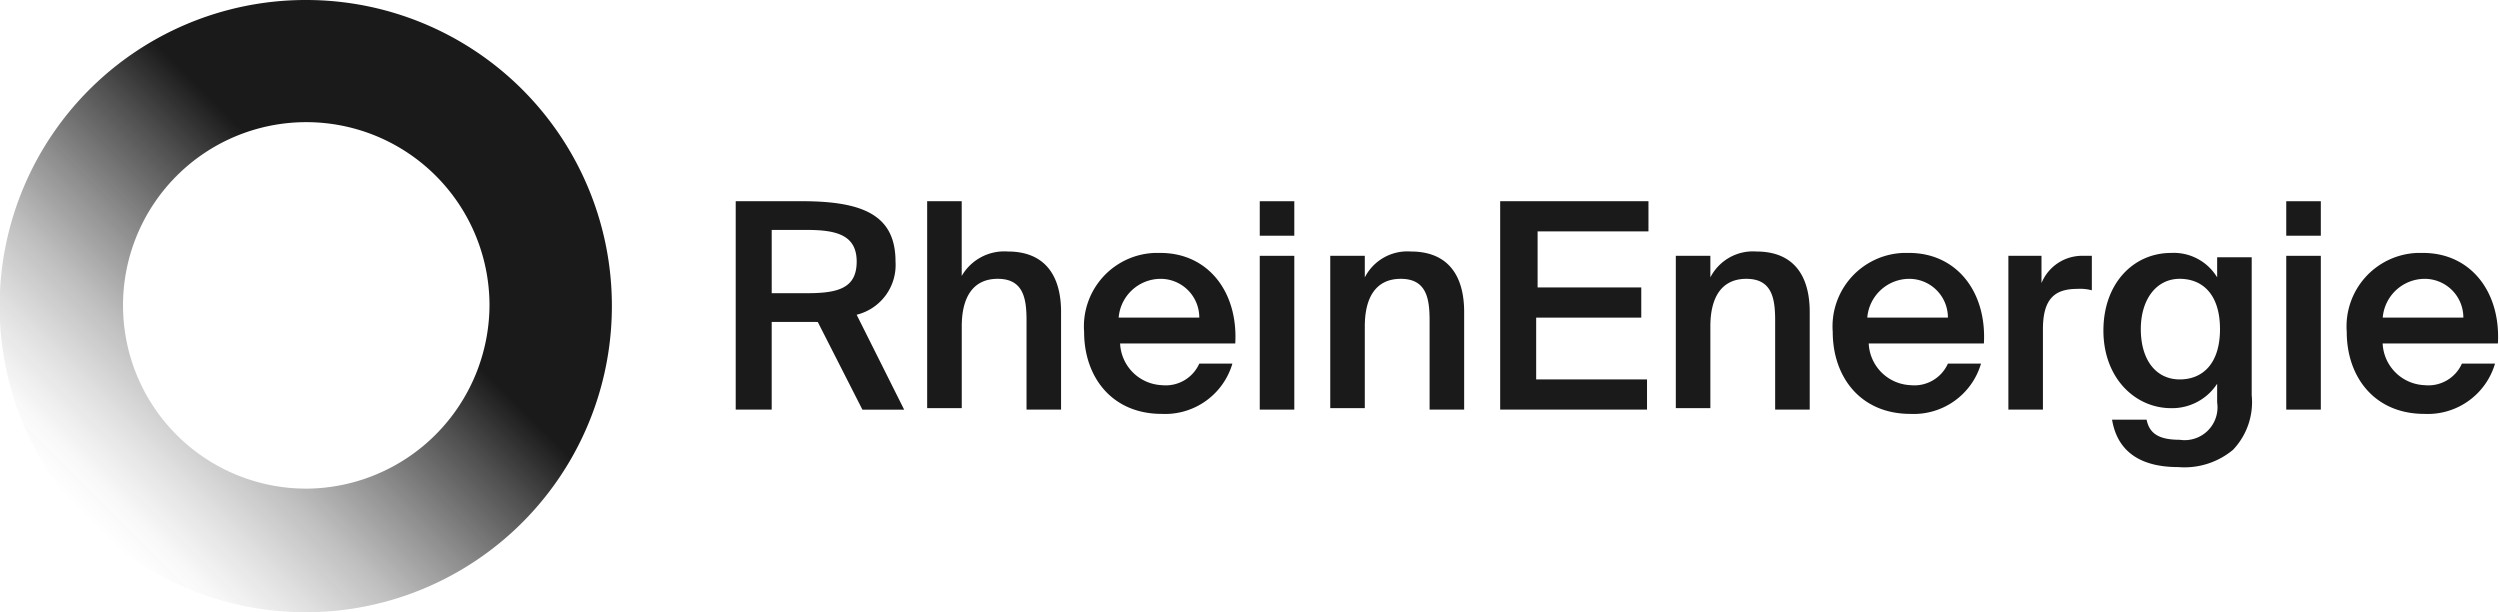 <svg height="60" viewBox="0 0 245 60" width="245" xmlns="http://www.w3.org/2000/svg" xmlns:xlink="http://www.w3.org/1999/xlink"><rect x="0" y="0" width="245" height="60" fill="#808080" stroke="none"/><linearGradient id="a" gradientUnits="objectBoundingBox" x1=".147" x2=".853" y1=".852" y2=".145"><stop offset="0" stop-color="#1a1a1a" stop-opacity="0"/><stop offset=".059" stop-color="#1a1a1a" stop-opacity=".031"/><stop offset=".15" stop-color="#1a1a1a" stop-opacity=".129"/><stop offset=".26" stop-color="#1a1a1a" stop-opacity=".278"/><stop offset=".38" stop-color="#1a1a1a" stop-opacity=".49"/><stop offset=".52" stop-color="#1a1a1a" stop-opacity=".761"/><stop offset=".63" stop-color="#1a1a1a"/><stop offset="1" stop-color="#1a1a1a"/></linearGradient><clipPath id="b"><path d="m0 0h245v60h-245z"/></clipPath><g clip-path="url(#b)"><path d="m0 0h245v60h-245z" fill="#fff"/><g fill="#1a1a1a"><path d="m79.155 31.549h-3.528v8.591h-3.527v-20.422h6.49c6.067 0 9.171 1.408 9.171 5.916a5.023 5.023 0 0 1 -3.81 5.211l4.656 9.3h-4.091l-4.374-8.592zm-3.527-2.817h3.527c3.1 0 4.8-.563 4.8-3.1 0-2.676-2.116-3.1-4.938-3.1h-3.39z"/><path d="m98.763 24.647c3.669 0 5.221 2.394 5.221 5.915v9.578h-3.384v-8.732c0-2.113-.282-4.084-2.821-4.084s-3.527 1.972-3.527 4.648v8.028h-3.39v-20.282h3.386v7.324a4.817 4.817 0 0 1 4.515-2.395z"/><path d="m113.862 37.746a3.6 3.6 0 0 0 3.668-2.113h3.245a6.87 6.87 0 0 1 -6.913 4.929c-4.938 0-7.619-3.662-7.619-8.028a7.206 7.206 0 0 1 6.913-7.747h.565c4.656 0 7.619 3.8 7.336 8.873h-11.287a4.284 4.284 0 0 0 4.092 4.086zm3.668-6.62a3.79 3.79 0 0 0 -3.809-3.8 4.138 4.138 0 0 0 -4.092 3.8z"/><path d="m126.842 23.1h-3.386v-3.38h3.386zm0 17.042h-3.386v-15.072h3.386z"/><path d="m138.267 24.648c3.668 0 5.22 2.394 5.22 5.916v9.577h-3.387v-8.732c0-2.113-.282-4.084-2.822-4.084s-3.527 1.972-3.527 4.648v8.027h-3.386v-14.929h3.386v2.113a4.686 4.686 0 0 1 4.516-2.536z"/><path d="m161.549 19.718v2.958h-10.864v5.493h10.159v2.958h-10.3v6.056h10.864v2.957h-14.391v-20.422z"/><path d="m172.131 24.648c3.669 0 5.221 2.394 5.221 5.916v9.577h-3.387v-8.732c0-2.113-.282-4.084-2.821-4.084s-3.528 1.972-3.528 4.648v8.027h-3.386v-14.929h3.386v2.113a4.687 4.687 0 0 1 4.515-2.536z"/><path d="m187.227 37.746a3.6 3.6 0 0 0 3.668-2.113h3.245a6.87 6.87 0 0 1 -6.913 4.929c-4.939 0-7.619-3.662-7.619-8.028a7.206 7.206 0 0 1 6.913-7.747h.565c4.656 0 7.619 3.8 7.336 8.873h-11.287a4.284 4.284 0 0 0 4.092 4.086zm3.668-6.62a3.79 3.79 0 0 0 -3.809-3.8 4.138 4.138 0 0 0 -4.092 3.8z"/><path d="m203.593 28.31c-2.116 0-3.386.845-3.386 3.944v7.887h-3.386v-15.071h3.245v2.676a4.3 4.3 0 0 1 4.092-2.676h.842v3.38a4.356 4.356 0 0 0 -1.407-.14z"/><path d="m220.667 25.07v13.662a6.773 6.773 0 0 1 -1.834 5.352 7.439 7.439 0 0 1 -5.362 1.69c-3.386 0-5.926-1.268-6.49-4.648h3.386c.283 1.408 1.27 1.972 3.245 1.972a3.219 3.219 0 0 0 3.669-3.662v-1.83a5.263 5.263 0 0 1 -4.515 2.394c-3.527 0-6.631-2.958-6.631-7.606s2.962-7.606 6.631-7.606a4.962 4.962 0 0 1 4.515 2.394v-1.971h3.386zm-10.867 7.184c0 3.1 1.552 4.93 3.809 4.93s3.951-1.549 3.951-4.93-1.693-4.93-3.951-4.93-3.809 1.976-3.809 4.93z"/><path d="m227.44 23.1h-3.387v-3.38h3.387zm0 17.042h-3.387v-15.072h3.387z"/><path d="m237.6 37.746a3.6 3.6 0 0 0 3.668-2.113h3.245a6.87 6.87 0 0 1 -6.913 4.929c-4.938 0-7.619-3.662-7.619-8.028a7.206 7.206 0 0 1 6.913-7.747h.565c4.656 0 7.619 3.8 7.336 8.873h-11.295a4.284 4.284 0 0 0 4.1 4.086zm3.809-6.62a3.79 3.79 0 0 0 -3.809-3.8 4.138 4.138 0 0 0 -4.092 3.8z"/></g><path d="m30.052 0a30 30 0 1 0 29.912 30 29.961 29.961 0 0 0 -29.912-30zm0 47.887a17.958 17.958 0 1 1 17.919-18.028 18.05 18.05 0 0 1 -17.919 18.028z" fill="url(#a)"/></g></svg>